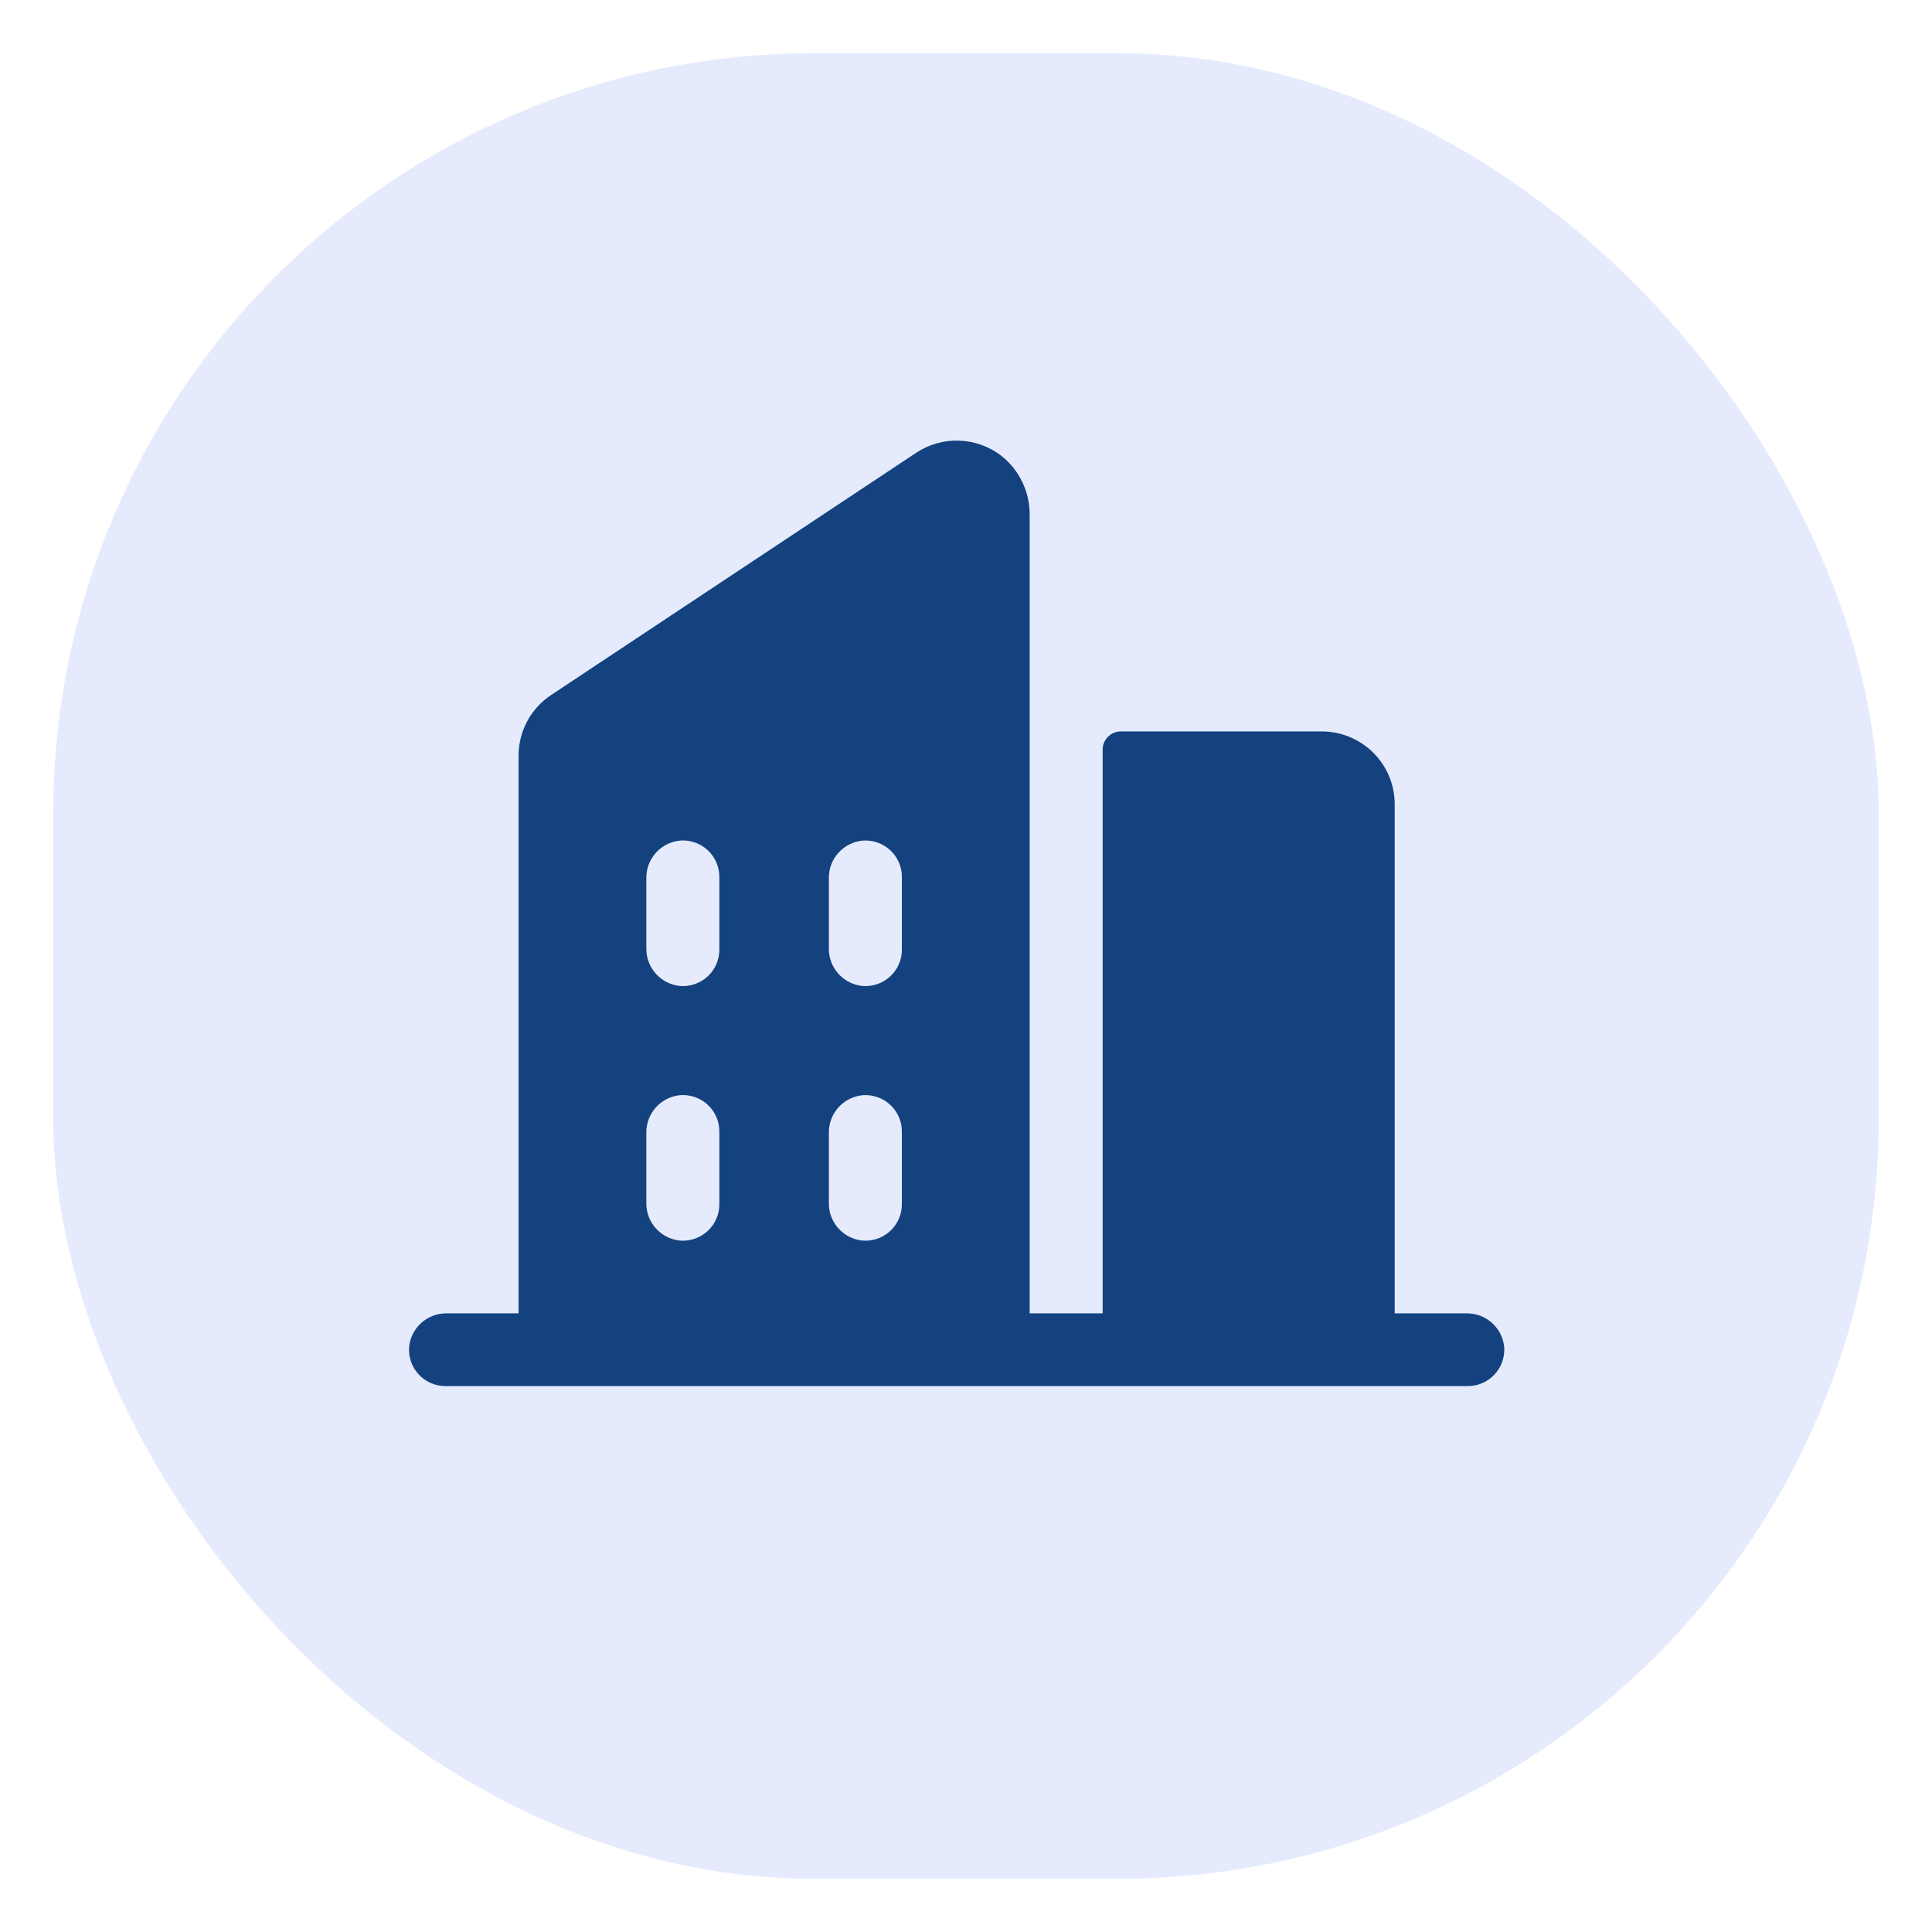 <svg xmlns="http://www.w3.org/2000/svg" fill="none" viewBox="0 0 254 254" height="254" width="254">
<g filter="url(#filter0_d_2041_23)">
<rect fill="#E5EBFD" rx="100" height="240" width="240" y="5" x="7"></rect>
</g>
<path fill="#13427F" d="M192.797 172.667H183.361V105.723C183.361 103.187 182.35 100.755 180.549 98.961C178.749 97.168 176.308 96.16 173.762 96.16H147.366C146.73 96.16 146.119 96.412 145.669 96.86C145.219 97.309 144.966 97.917 144.966 98.551V172.667H135.368V67.715C135.384 66.225 135.059 64.751 134.419 63.405C133.779 62.059 132.84 60.876 131.672 59.944C130.081 58.709 128.14 58.004 126.124 57.93C124.108 57.856 122.12 58.416 120.442 59.532L72.449 91.378C71.132 92.253 70.053 93.439 69.308 94.831C68.563 96.222 68.175 97.775 68.178 99.352V172.667H58.741C57.501 172.649 56.3 173.099 55.379 173.928C54.459 174.756 53.887 175.901 53.78 177.132C53.736 177.786 53.828 178.442 54.05 179.06C54.271 179.677 54.618 180.242 55.068 180.72C55.518 181.198 56.062 181.579 56.666 181.839C57.27 182.099 57.921 182.232 58.579 182.231H192.959C193.617 182.232 194.268 182.099 194.873 181.839C195.477 181.579 196.02 181.198 196.471 180.72C196.921 180.242 197.267 179.677 197.489 179.06C197.71 178.442 197.802 177.786 197.759 177.132C197.651 175.901 197.08 174.756 196.159 173.928C195.239 173.099 194.038 172.649 192.797 172.667ZM94.574 158.322C94.575 158.978 94.441 159.627 94.181 160.228C93.92 160.83 93.537 161.372 93.058 161.821C92.578 162.269 92.01 162.614 91.391 162.835C90.772 163.056 90.113 163.147 89.457 163.104C88.22 162.997 87.07 162.427 86.238 161.508C85.407 160.59 84.955 159.392 84.975 158.155V148.92C84.958 147.685 85.411 146.489 86.242 145.572C87.073 144.655 88.221 144.086 89.457 143.977C90.113 143.934 90.772 144.025 91.391 144.246C92.01 144.467 92.578 144.812 93.058 145.26C93.537 145.709 93.92 146.251 94.181 146.853C94.441 147.454 94.575 148.103 94.574 148.759V158.322ZM94.574 124.85C94.575 125.506 94.441 126.155 94.181 126.756C93.92 127.358 93.537 127.9 93.058 128.349C92.578 128.797 92.01 129.142 91.391 129.363C90.772 129.584 90.113 129.675 89.457 129.632C88.22 129.523 87.071 128.953 86.24 128.035C85.409 127.117 84.957 125.919 84.975 124.683V115.448C84.958 114.213 85.411 113.017 86.242 112.1C87.073 111.183 88.221 110.614 89.457 110.505C90.113 110.462 90.772 110.553 91.391 110.774C92.01 110.995 92.578 111.34 93.058 111.789C93.537 112.237 93.92 112.779 94.181 113.381C94.441 113.982 94.575 114.631 94.574 115.287V124.85ZM118.57 158.322C118.572 158.978 118.438 159.627 118.177 160.228C117.916 160.83 117.534 161.372 117.054 161.821C116.574 162.269 116.007 162.614 115.387 162.835C114.768 163.056 114.11 163.147 113.453 163.104C112.218 162.997 111.07 162.428 110.239 161.513C109.408 160.597 108.955 159.401 108.972 158.167V148.92C108.956 147.686 109.409 146.491 110.24 145.576C111.071 144.66 112.219 144.091 113.453 143.983C114.11 143.94 114.768 144.031 115.387 144.252C116.007 144.473 116.574 144.818 117.054 145.266C117.534 145.715 117.916 146.257 118.177 146.859C118.438 147.46 118.572 148.109 118.57 148.765V158.322ZM118.57 124.85C118.572 125.506 118.438 126.155 118.177 126.756C117.916 127.358 117.534 127.9 117.054 128.349C116.574 128.797 116.007 129.142 115.387 129.363C114.768 129.584 114.11 129.675 113.453 129.632C112.219 129.524 111.071 128.955 110.24 128.039C109.409 127.124 108.956 125.929 108.972 124.695V115.448C108.956 114.214 109.409 113.019 110.24 112.104C111.071 111.188 112.219 110.62 113.453 110.511C114.11 110.468 114.768 110.559 115.387 110.78C116.007 111.001 116.574 111.346 117.054 111.794C117.534 112.243 117.916 112.785 118.177 113.387C118.438 113.988 118.572 114.637 118.57 115.293V124.85Z"></path>
<defs>
<filter color-interpolation-filters="sRGB" filterUnits="userSpaceOnUse" height="254" width="254" y="0" x="0" id="filter0_d_2041_23">
<feFlood result="BackgroundImageFix" flood-opacity="0"></feFlood>
<feColorMatrix result="hardAlpha" values="0 0 0 0 0 0 0 0 0 0 0 0 0 0 0 0 0 0 127 0" type="matrix" in="SourceAlpha"></feColorMatrix>
<feOffset dy="2"></feOffset>
<feGaussianBlur stdDeviation="3.5"></feGaussianBlur>
<feComposite operator="out" in2="hardAlpha"></feComposite>
<feColorMatrix values="0 0 0 0 0 0 0 0 0 0 0 0 0 0 0 0 0 0 0.12 0" type="matrix"></feColorMatrix>
<feBlend result="effect1_dropShadow_2041_23" in2="BackgroundImageFix" mode="normal"></feBlend>
<feBlend result="shape" in2="effect1_dropShadow_2041_23" in="SourceGraphic" mode="normal"></feBlend>
</filter>
</defs>
</svg>
